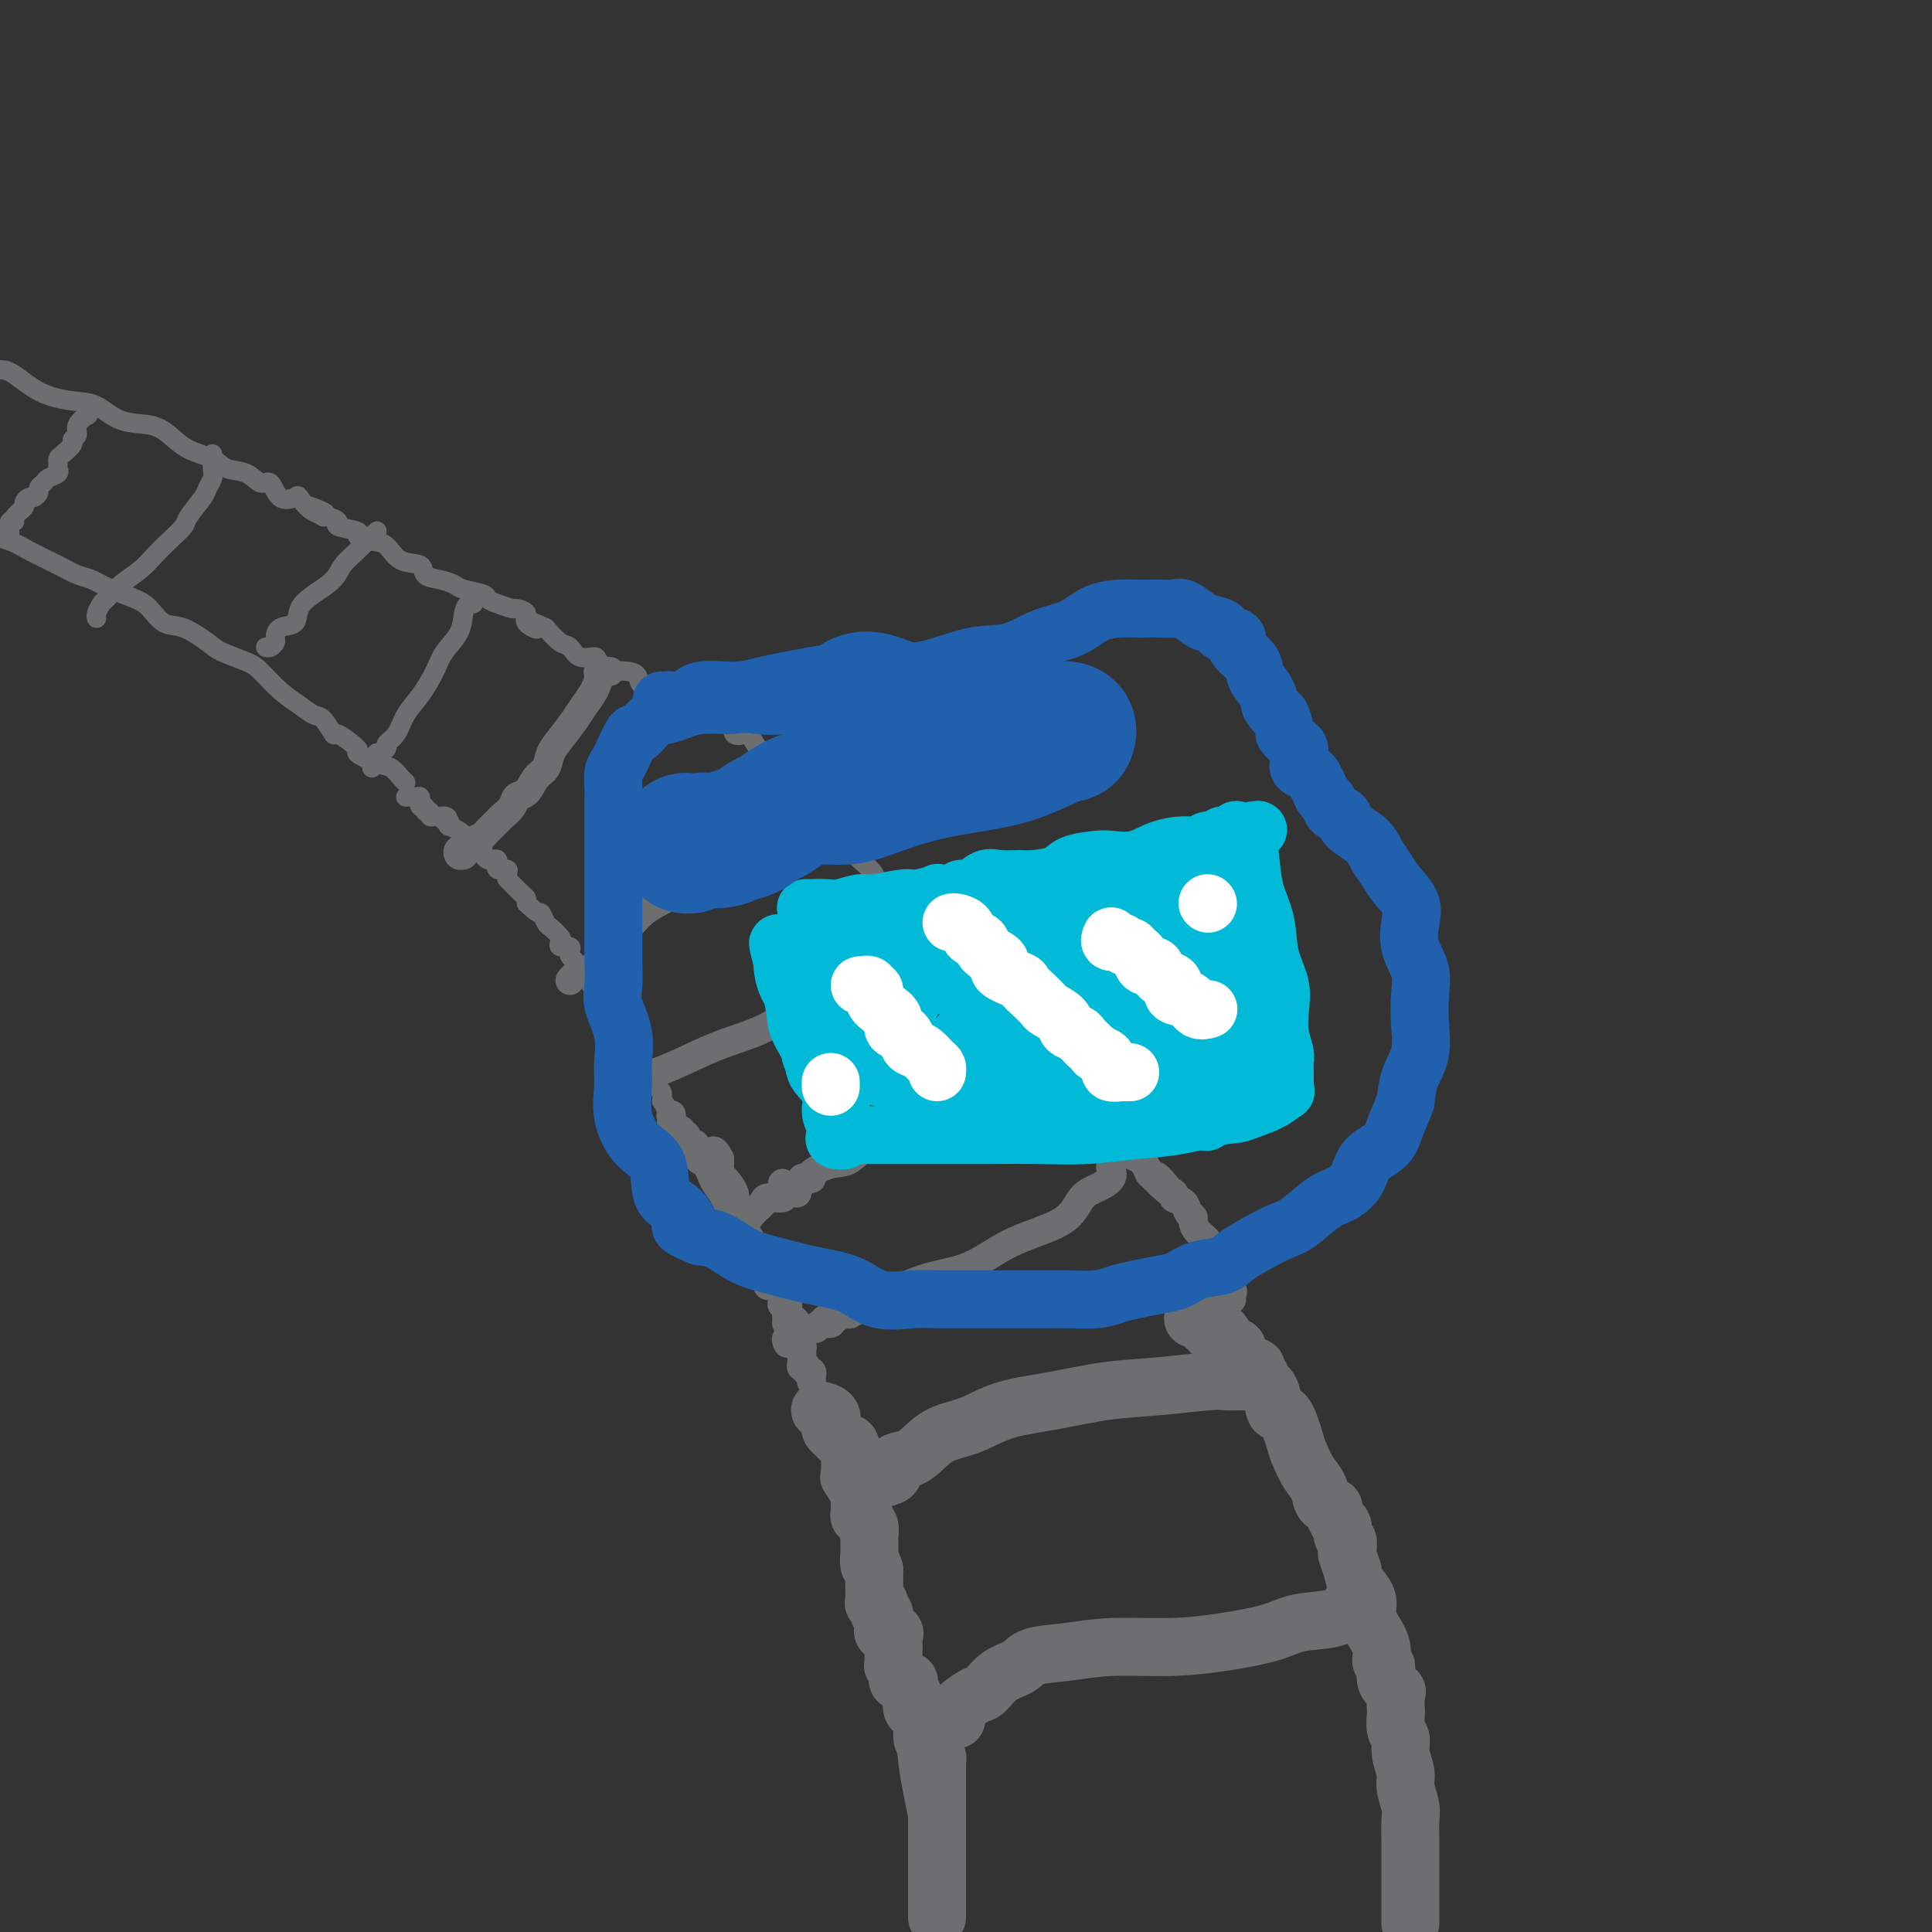 <svg viewBox='0 0 400 400' version='1.1' xmlns='http://www.w3.org/2000/svg' xmlns:xlink='http://www.w3.org/1999/xlink'><rect x="0" y="0" width="400" height="400" fill="#333333" stroke="none"/><g fill='none' stroke='#6D6E70' stroke-width='4' stroke-linecap='round' stroke-linejoin='round'><path d='M84,165c0.340,-0.009 0.680,-0.018 1,0c0.320,0.018 0.621,0.061 1,0c0.379,-0.061 0.838,-0.228 1,0c0.162,0.228 0.028,0.850 0,1c-0.028,0.150 0.049,-0.171 0,0c-0.049,0.171 -0.224,0.834 0,1c0.224,0.166 0.849,-0.166 1,0c0.151,0.166 -0.171,0.829 0,1c0.171,0.171 0.836,-0.150 1,0c0.164,0.150 -0.173,0.772 0,1c0.173,0.228 0.854,0.061 1,0c0.146,-0.061 -0.244,-0.018 0,0c0.244,0.018 1.122,0.009 2,0'/><path d='M92,169c1.253,0.554 0.387,-0.063 0,0c-0.387,0.063 -0.293,0.804 0,1c0.293,0.196 0.786,-0.155 1,0c0.214,0.155 0.149,0.816 0,1c-0.149,0.184 -0.382,-0.109 0,0c0.382,0.109 1.381,0.621 2,1c0.619,0.379 0.860,0.626 1,1c0.140,0.374 0.180,0.873 0,1c-0.180,0.127 -0.581,-0.120 0,0c0.581,0.120 2.144,0.607 3,1c0.856,0.393 1.004,0.693 1,1c-0.004,0.307 -0.159,0.622 0,1c0.159,0.378 0.632,0.818 1,1c0.368,0.182 0.633,0.105 1,0c0.367,-0.105 0.838,-0.239 1,0c0.162,0.239 0.015,0.851 0,1c-0.015,0.149 0.101,-0.167 0,0c-0.101,0.167 -0.419,0.815 0,1c0.419,0.185 1.576,-0.095 2,0c0.424,0.095 0.116,0.563 0,1c-0.116,0.437 -0.039,0.842 0,1c0.039,0.158 0.038,0.070 0,0c-0.038,-0.070 -0.115,-0.121 0,0c0.115,0.121 0.423,0.414 1,1c0.577,0.586 1.425,1.466 2,2c0.575,0.534 0.879,0.724 1,1c0.121,0.276 0.061,0.638 0,1'/><path d='M109,187c3.256,3.125 2.897,1.936 3,2c0.103,0.064 0.666,1.380 1,2c0.334,0.620 0.437,0.543 1,1c0.563,0.457 1.587,1.447 2,2c0.413,0.553 0.216,0.669 0,1c-0.216,0.331 -0.451,0.876 0,1c0.451,0.124 1.589,-0.174 2,0c0.411,0.174 0.094,0.820 0,1c-0.094,0.180 0.034,-0.107 0,0c-0.034,0.107 -0.230,0.609 0,1c0.230,0.391 0.887,0.670 1,1c0.113,0.330 -0.317,0.711 0,1c0.317,0.289 1.381,0.486 2,1c0.619,0.514 0.794,1.345 1,2c0.206,0.655 0.442,1.134 1,2c0.558,0.866 1.439,2.118 2,3c0.561,0.882 0.803,1.393 1,2c0.197,0.607 0.351,1.310 1,2c0.649,0.690 1.794,1.367 2,2c0.206,0.633 -0.528,1.220 0,2c0.528,0.780 2.317,1.752 3,2c0.683,0.248 0.259,-0.228 0,0c-0.259,0.228 -0.353,1.159 0,2c0.353,0.841 1.153,1.590 2,2c0.847,0.410 1.743,0.481 2,1c0.257,0.519 -0.123,1.486 0,2c0.123,0.514 0.749,0.575 1,1c0.251,0.425 0.125,1.212 0,2'/><path d='M137,228c4.559,6.525 1.957,2.336 1,1c-0.957,-1.336 -0.270,0.181 0,1c0.270,0.819 0.123,0.940 0,1c-0.123,0.060 -0.222,0.060 0,0c0.222,-0.060 0.764,-0.179 1,0c0.236,0.179 0.164,0.654 0,1c-0.164,0.346 -0.420,0.561 0,1c0.420,0.439 1.516,1.103 2,2c0.484,0.897 0.355,2.029 1,3c0.645,0.971 2.064,1.782 3,3c0.936,1.218 1.387,2.843 2,4c0.613,1.157 1.386,1.846 2,3c0.614,1.154 1.069,2.774 2,4c0.931,1.226 2.338,2.057 3,3c0.662,0.943 0.580,1.996 1,3c0.420,1.004 1.343,1.959 2,3c0.657,1.041 1.050,2.170 1,3c-0.050,0.830 -0.542,1.362 0,2c0.542,0.638 2.119,1.380 3,2c0.881,0.620 1.065,1.116 1,2c-0.065,0.884 -0.381,2.154 0,3c0.381,0.846 1.457,1.266 2,2c0.543,0.734 0.552,1.780 1,3c0.448,1.220 1.334,2.613 2,4c0.666,1.387 1.113,2.766 1,4c-0.113,1.234 -0.787,2.322 0,4c0.787,1.678 3.036,3.945 4,6c0.964,2.055 0.644,3.900 1,6c0.356,2.100 1.387,4.457 2,7c0.613,2.543 0.806,5.271 1,8'/><path d='M176,317c2.579,8.771 1.526,6.197 2,7c0.474,0.803 2.473,4.981 3,8c0.527,3.019 -0.420,4.879 0,7c0.420,2.121 2.207,4.502 3,7c0.793,2.498 0.594,5.111 1,7c0.406,1.889 1.419,3.053 2,5c0.581,1.947 0.731,4.677 1,7c0.269,2.323 0.659,4.239 1,6c0.341,1.761 0.635,3.365 1,5c0.365,1.635 0.802,3.299 1,5c0.198,1.701 0.158,3.439 0,5c-0.158,1.561 -0.435,2.946 0,4c0.435,1.054 1.580,1.777 2,3c0.420,1.223 0.113,2.945 0,4c-0.113,1.055 -0.032,1.444 0,2c0.032,0.556 0.016,1.278 0,2'/></g>
<g fill='none' stroke='#6D6E70' stroke-width='12' stroke-linecap='round' stroke-linejoin='round'><path d='M194,397c0.000,-0.225 0.000,-0.450 0,-1c0.000,-0.550 0.000,-1.426 0,-2c0.000,-0.574 0.000,-0.847 0,-1c-0.000,-0.153 0.000,-0.188 0,0c0.000,0.188 0.000,0.599 0,0c0.000,-0.599 0.000,-2.206 0,-3c0.000,-0.794 0.000,-0.774 0,-1c0.000,-0.226 0.000,-0.698 0,-1c0.000,-0.302 0.000,-0.436 0,-1c0.000,-0.564 0.000,-1.560 0,-2c0.000,-0.440 0.000,-0.326 0,-1c0.000,-0.674 0.000,-2.137 0,-3c0.000,-0.863 0.000,-1.128 0,-1c0.000,0.128 0.000,0.647 0,0c0.000,-0.647 0.000,-2.460 0,-3c0.000,-0.540 -0.000,0.193 0,0c0.000,-0.193 0.000,-1.311 0,-2c0.000,-0.689 -0.000,-0.947 0,-1c0.000,-0.053 0.000,0.101 0,0c0.000,-0.101 -0.000,-0.457 0,-1c0.000,-0.543 0.000,-1.271 0,-2'/><path d='M194,371c-0.000,-4.031 -0.000,-1.108 0,0c0.000,1.108 0.000,0.402 0,0c-0.000,-0.402 -0.000,-0.498 0,-1c0.000,-0.502 0.000,-1.409 0,-2c-0.000,-0.591 -0.000,-0.866 0,-1c0.000,-0.134 0.001,-0.126 0,0c-0.001,0.126 -0.004,0.371 0,0c0.004,-0.371 0.016,-1.356 0,-2c-0.016,-0.644 -0.060,-0.946 0,-1c0.060,-0.054 0.222,0.142 0,0c-0.222,-0.142 -0.830,-0.620 -1,-1c-0.170,-0.380 0.098,-0.662 0,-1c-0.098,-0.338 -0.562,-0.734 -1,-1c-0.438,-0.266 -0.849,-0.404 -1,-1c-0.151,-0.596 -0.041,-1.652 0,-2c0.041,-0.348 0.013,0.011 0,0c-0.013,-0.011 -0.011,-0.393 0,-1c0.011,-0.607 0.031,-1.438 0,-2c-0.031,-0.562 -0.113,-0.853 0,-1c0.113,-0.147 0.423,-0.148 0,0c-0.423,0.148 -1.577,0.446 -2,0c-0.423,-0.446 -0.113,-1.635 0,-2c0.113,-0.365 0.031,0.094 0,0c-0.031,-0.094 -0.009,-0.741 0,-1c0.009,-0.259 0.004,-0.129 0,0'/><path d='M189,351c-0.991,-3.277 -0.968,-1.468 -1,-1c-0.032,0.468 -0.117,-0.404 0,-1c0.117,-0.596 0.438,-0.916 0,-1c-0.438,-0.084 -1.634,0.068 -2,0c-0.366,-0.068 0.098,-0.355 0,-1c-0.098,-0.645 -0.758,-1.648 -1,-2c-0.242,-0.352 -0.065,-0.054 0,0c0.065,0.054 0.017,-0.136 0,-1c-0.017,-0.864 -0.002,-2.404 0,-3c0.002,-0.596 -0.007,-0.250 0,0c0.007,0.250 0.030,0.404 0,0c-0.030,-0.404 -0.113,-1.365 0,-2c0.113,-0.635 0.423,-0.945 0,-1c-0.423,-0.055 -1.578,0.144 -2,0c-0.422,-0.144 -0.112,-0.631 0,-1c0.112,-0.369 0.026,-0.619 0,-1c-0.026,-0.381 0.007,-0.894 0,-1c-0.007,-0.106 -0.055,0.196 0,0c0.055,-0.196 0.212,-0.890 0,-1c-0.212,-0.110 -0.793,0.363 -1,0c-0.207,-0.363 -0.041,-1.562 0,-2c0.041,-0.438 -0.041,-0.114 0,0c0.041,0.114 0.207,0.020 0,0c-0.207,-0.020 -0.788,0.035 -1,0c-0.212,-0.035 -0.057,-0.159 0,-1c0.057,-0.841 0.015,-2.397 0,-3c-0.015,-0.603 -0.004,-0.253 0,0c0.004,0.253 0.001,0.408 0,0c-0.001,-0.408 -0.000,-1.379 0,-2c0.000,-0.621 0.000,-0.892 0,-1c-0.000,-0.108 -0.000,-0.054 0,0'/><path d='M181,325c-1.464,-4.205 -1.124,-1.717 -1,-1c0.124,0.717 0.033,-0.337 0,-1c-0.033,-0.663 -0.009,-0.934 0,-1c0.009,-0.066 0.002,0.074 0,0c-0.002,-0.074 -0.001,-0.362 0,-1c0.001,-0.638 0.001,-1.628 0,-2c-0.001,-0.372 -0.004,-0.128 0,0c0.004,0.128 0.015,0.141 0,0c-0.015,-0.141 -0.056,-0.434 0,-1c0.056,-0.566 0.207,-1.405 0,-2c-0.207,-0.595 -0.774,-0.947 -1,-1c-0.226,-0.053 -0.113,0.192 0,0c0.113,-0.192 0.226,-0.822 0,-1c-0.226,-0.178 -0.793,0.094 -1,0c-0.207,-0.094 -0.056,-0.555 0,-1c0.056,-0.445 0.017,-0.872 0,-1c-0.017,-0.128 -0.012,0.045 0,0c0.012,-0.045 0.031,-0.309 0,-1c-0.031,-0.691 -0.114,-1.809 0,-2c0.114,-0.191 0.423,0.545 0,0c-0.423,-0.545 -1.577,-2.371 -2,-3c-0.423,-0.629 -0.113,-0.063 0,0c0.113,0.063 0.030,-0.379 0,-1c-0.030,-0.621 -0.008,-1.420 0,-2c0.008,-0.580 0.002,-0.939 0,-1c-0.002,-0.061 -0.001,0.176 0,0c0.001,-0.176 0.000,-0.765 0,-1c-0.000,-0.235 -0.000,-0.118 0,0'/><path d='M176,301c-0.789,-3.878 -0.262,-1.573 0,-1c0.262,0.573 0.260,-0.585 0,-1c-0.260,-0.415 -0.777,-0.086 -1,0c-0.223,0.086 -0.151,-0.070 0,0c0.151,0.070 0.382,0.366 0,0c-0.382,-0.366 -1.378,-1.394 -2,-2c-0.622,-0.606 -0.871,-0.789 -1,-1c-0.129,-0.211 -0.140,-0.449 0,-1c0.140,-0.551 0.429,-1.416 0,-2c-0.429,-0.584 -1.577,-0.888 -2,-1c-0.423,-0.112 -0.121,-0.032 0,0c0.121,0.032 0.060,0.016 0,0'/></g>
<g fill='none' stroke='#6D6E70' stroke-width='6' stroke-linecap='round' stroke-linejoin='round'><path d='M168,286c0.009,0.081 0.017,0.161 0,0c-0.017,-0.161 -0.061,-0.564 0,-1c0.061,-0.436 0.227,-0.903 0,-1c-0.227,-0.097 -0.845,0.178 -1,0c-0.155,-0.178 0.155,-0.808 0,-1c-0.155,-0.192 -0.774,0.054 -1,0c-0.226,-0.054 -0.060,-0.407 0,-1c0.060,-0.593 0.012,-1.425 0,-2c-0.012,-0.575 0.011,-0.893 0,-1c-0.011,-0.107 -0.055,-0.004 0,0c0.055,0.004 0.211,-0.090 0,0c-0.211,0.090 -0.789,0.365 -1,0c-0.211,-0.365 -0.057,-1.369 0,-2c0.057,-0.631 0.015,-0.890 0,-1c-0.015,-0.110 -0.004,-0.071 0,0c0.004,0.071 0.001,0.173 0,0c-0.001,-0.173 -0.000,-0.621 0,-1c0.000,-0.379 0.000,-0.690 0,-1'/><path d='M165,274c-0.917,-1.796 -1.710,-0.287 -2,0c-0.290,0.287 -0.077,-0.649 0,-1c0.077,-0.351 0.017,-0.118 0,0c-0.017,0.118 0.010,0.122 0,0c-0.010,-0.122 -0.055,-0.371 0,-1c0.055,-0.629 0.211,-1.637 0,-2c-0.211,-0.363 -0.788,-0.081 -1,0c-0.212,0.081 -0.057,-0.037 0,0c0.057,0.037 0.017,0.231 0,0c-0.017,-0.231 -0.013,-0.885 0,-1c0.013,-0.115 0.033,0.309 0,0c-0.033,-0.309 -0.118,-1.351 0,-2c0.118,-0.649 0.439,-0.904 0,-1c-0.439,-0.096 -1.638,-0.032 -2,0c-0.362,0.032 0.113,0.033 0,0c-0.113,-0.033 -0.815,-0.100 -1,0c-0.185,0.100 0.147,0.367 0,0c-0.147,-0.367 -0.774,-1.369 -1,-2c-0.226,-0.631 -0.050,-0.891 0,-1c0.050,-0.109 -0.025,-0.068 0,0c0.025,0.068 0.150,0.162 0,0c-0.150,-0.162 -0.575,-0.581 -1,-1'/><path d='M157,262c-1.460,-1.812 -1.109,-0.341 -1,0c0.109,0.341 -0.023,-0.449 0,-1c0.023,-0.551 0.202,-0.864 0,-1c-0.202,-0.136 -0.786,-0.097 -1,0c-0.214,0.097 -0.057,0.250 0,0c0.057,-0.250 0.015,-0.903 0,-1c-0.015,-0.097 -0.003,0.362 0,0c0.003,-0.362 -0.003,-1.544 0,-2c0.003,-0.456 0.016,-0.184 0,0c-0.016,0.184 -0.059,0.282 0,0c0.059,-0.282 0.222,-0.943 0,-1c-0.222,-0.057 -0.828,0.492 -1,0c-0.172,-0.492 0.091,-2.023 0,-3c-0.091,-0.977 -0.536,-1.398 -1,-2c-0.464,-0.602 -0.947,-1.383 -1,-2c-0.053,-0.617 0.326,-1.069 0,-2c-0.326,-0.931 -1.355,-2.340 -2,-3c-0.645,-0.660 -0.905,-0.569 -1,-1c-0.095,-0.431 -0.026,-1.384 0,-2c0.026,-0.616 0.007,-0.897 0,-1c-0.007,-0.103 -0.002,-0.030 0,0c0.002,0.030 0.001,0.015 0,0'/><path d='M149,240c-1.626,-3.403 -1.690,-0.910 -2,0c-0.310,0.910 -0.867,0.236 -1,0c-0.133,-0.236 0.156,-0.034 0,0c-0.156,0.034 -0.759,-0.100 -1,0c-0.241,0.100 -0.120,0.433 0,0c0.120,-0.433 0.239,-1.632 0,-2c-0.239,-0.368 -0.835,0.095 -1,0c-0.165,-0.095 0.100,-0.747 0,-1c-0.100,-0.253 -0.567,-0.105 -1,0c-0.433,0.105 -0.833,0.168 -1,0c-0.167,-0.168 -0.101,-0.567 0,-1c0.101,-0.433 0.238,-0.901 0,-1c-0.238,-0.099 -0.852,0.170 -1,0c-0.148,-0.170 0.171,-0.779 0,-1c-0.171,-0.221 -0.830,-0.053 -1,0c-0.170,0.053 0.151,-0.010 0,0c-0.151,0.010 -0.772,0.094 -1,0c-0.228,-0.094 -0.061,-0.365 0,-1c0.061,-0.635 0.016,-1.632 0,-2c-0.016,-0.368 -0.005,-0.105 0,0c0.005,0.105 0.002,0.053 0,0'/></g>
<g fill='none' stroke='#6D6E70' stroke-width='12' stroke-linecap='round' stroke-linejoin='round'><path d='M292,398c0.000,0.137 0.000,0.274 0,0c-0.000,-0.274 -0.000,-0.958 0,-1c0.000,-0.042 0.000,0.558 0,0c-0.000,-0.558 -0.000,-2.274 0,-3c0.000,-0.726 0.000,-0.461 0,-1c-0.000,-0.539 -0.000,-1.880 0,-3c0.000,-1.120 0.001,-2.017 0,-3c-0.001,-0.983 -0.004,-2.052 0,-3c0.004,-0.948 0.016,-1.775 0,-3c-0.016,-1.225 -0.061,-2.848 0,-4c0.061,-1.152 0.228,-1.831 0,-3c-0.228,-1.169 -0.849,-2.826 -1,-4c-0.151,-1.174 0.170,-1.866 0,-3c-0.170,-1.134 -0.830,-2.711 -1,-4c-0.170,-1.289 0.151,-2.290 0,-3c-0.151,-0.710 -0.773,-1.129 -1,-2c-0.227,-0.871 -0.059,-2.194 0,-3c0.059,-0.806 0.008,-1.096 0,-1c-0.008,0.096 0.027,0.579 0,0c-0.027,-0.579 -0.117,-2.220 0,-3c0.117,-0.780 0.439,-0.700 0,-1c-0.439,-0.300 -1.641,-0.979 -2,-2c-0.359,-1.021 0.124,-2.384 0,-3c-0.124,-0.616 -0.854,-0.486 -1,-1c-0.146,-0.514 0.294,-1.674 0,-3c-0.294,-1.326 -1.322,-2.819 -2,-4c-0.678,-1.181 -1.007,-2.048 -1,-3c0.007,-0.952 0.348,-1.987 0,-3c-0.348,-1.013 -1.385,-2.004 -2,-3c-0.615,-0.996 -0.807,-1.998 -1,-3'/><path d='M280,325c-1.614,-4.671 -1.149,-3.349 -1,-3c0.149,0.349 -0.017,-0.275 0,-1c0.017,-0.725 0.216,-1.552 0,-2c-0.216,-0.448 -0.847,-0.519 -1,-1c-0.153,-0.481 0.171,-1.372 0,-2c-0.171,-0.628 -0.837,-0.993 -1,-1c-0.163,-0.007 0.178,0.343 0,0c-0.178,-0.343 -0.877,-1.378 -1,-2c-0.123,-0.622 0.328,-0.831 0,-1c-0.328,-0.169 -1.435,-0.296 -2,-1c-0.565,-0.704 -0.588,-1.983 -1,-3c-0.412,-1.017 -1.214,-1.772 -2,-3c-0.786,-1.228 -1.557,-2.931 -2,-4c-0.443,-1.069 -0.557,-1.505 -1,-3c-0.443,-1.495 -1.214,-4.050 -2,-5c-0.786,-0.950 -1.588,-0.296 -2,-1c-0.412,-0.704 -0.434,-2.767 -1,-4c-0.566,-1.233 -1.675,-1.636 -2,-2c-0.325,-0.364 0.134,-0.688 0,-1c-0.134,-0.312 -0.863,-0.612 -1,-1c-0.137,-0.388 0.317,-0.864 0,-1c-0.317,-0.136 -1.405,0.069 -2,0c-0.595,-0.069 -0.698,-0.411 -1,-1c-0.302,-0.589 -0.801,-1.424 -1,-2c-0.199,-0.576 -0.096,-0.893 0,-1c0.096,-0.107 0.185,-0.004 0,0c-0.185,0.004 -0.643,-0.090 -1,0c-0.357,0.090 -0.611,0.364 -1,0c-0.389,-0.364 -0.912,-1.367 -1,-2c-0.088,-0.633 0.261,-0.895 0,-1c-0.261,-0.105 -1.130,-0.052 -2,0'/><path d='M251,276c-2.575,-2.812 -1.513,-1.342 -1,-1c0.513,0.342 0.477,-0.444 0,-1c-0.477,-0.556 -1.396,-0.881 -2,-1c-0.604,-0.119 -0.893,-0.032 -1,0c-0.107,0.032 -0.030,0.009 0,0c0.030,-0.009 0.015,-0.005 0,0'/></g>
<g fill='none' stroke='#6D6E70' stroke-width='6' stroke-linecap='round' stroke-linejoin='round'><path d='M191,198c0.709,0.025 1.418,0.051 2,0c0.582,-0.051 1.039,-0.178 1,0c-0.039,0.178 -0.572,0.663 0,1c0.572,0.337 2.249,0.527 3,1c0.751,0.473 0.576,1.227 1,2c0.424,0.773 1.447,1.563 2,2c0.553,0.437 0.638,0.521 1,1c0.362,0.479 1.003,1.353 2,2c0.997,0.647 2.351,1.066 3,2c0.649,0.934 0.592,2.382 1,3c0.408,0.618 1.279,0.407 2,1c0.721,0.593 1.290,1.989 2,3c0.710,1.011 1.560,1.635 2,2c0.440,0.365 0.471,0.469 1,1c0.529,0.531 1.555,1.490 2,2c0.445,0.510 0.308,0.573 1,1c0.692,0.427 2.212,1.218 3,2c0.788,0.782 0.844,1.557 1,2c0.156,0.443 0.413,0.556 1,1c0.587,0.444 1.504,1.218 2,2c0.496,0.782 0.570,1.570 1,2c0.430,0.430 1.215,0.500 2,1c0.785,0.500 1.571,1.429 2,2c0.429,0.571 0.500,0.783 1,1c0.500,0.217 1.429,0.439 2,1c0.571,0.561 0.783,1.463 1,2c0.217,0.537 0.440,0.711 1,1c0.560,0.289 1.459,0.693 2,1c0.541,0.307 0.726,0.516 1,1c0.274,0.484 0.637,1.242 1,2'/><path d='M238,243c6.847,6.847 3.463,2.463 2,1c-1.463,-1.463 -1.006,-0.007 0,1c1.006,1.007 2.561,1.565 3,2c0.439,0.435 -0.237,0.746 0,1c0.237,0.254 1.385,0.452 2,1c0.615,0.548 0.695,1.446 1,2c0.305,0.554 0.836,0.764 1,1c0.164,0.236 -0.039,0.500 0,1c0.039,0.500 0.321,1.237 1,2c0.679,0.763 1.755,1.551 2,2c0.245,0.449 -0.340,0.558 0,1c0.340,0.442 1.606,1.218 2,2c0.394,0.782 -0.083,1.572 0,2c0.083,0.428 0.726,0.496 1,1c0.274,0.504 0.178,1.445 0,2c-0.178,0.555 -0.440,0.723 0,1c0.440,0.277 1.582,0.662 2,1c0.418,0.338 0.113,0.630 0,1c-0.113,0.370 -0.032,0.820 0,1c0.032,0.180 0.016,0.090 0,0'/><path d='M249,262c0.406,-0.100 0.813,-0.200 1,0c0.187,0.200 0.156,0.702 0,1c-0.156,0.298 -0.435,0.394 0,1c0.435,0.606 1.584,1.721 2,2c0.416,0.279 0.097,-0.280 0,0c-0.097,0.280 0.026,1.398 0,2c-0.026,0.602 -0.202,0.687 0,1c0.202,0.313 0.784,0.854 1,1c0.216,0.146 0.068,-0.102 0,0c-0.068,0.102 -0.056,0.555 0,1c0.056,0.445 0.154,0.882 0,1c-0.154,0.118 -0.561,-0.084 -1,0c-0.439,0.084 -0.909,0.453 -1,0c-0.091,-0.453 0.196,-1.730 0,-2c-0.196,-0.270 -0.876,0.465 -1,0c-0.124,-0.465 0.306,-2.132 0,-3c-0.306,-0.868 -1.350,-0.937 -2,-1c-0.650,-0.063 -0.906,-0.120 -1,0c-0.094,0.120 -0.025,0.417 0,0c0.025,-0.417 0.007,-1.548 0,-2c-0.007,-0.452 -0.004,-0.226 0,0'/><path d='M247,264c-0.977,-1.080 -0.420,0.221 0,1c0.420,0.779 0.701,1.036 1,1c0.299,-0.036 0.614,-0.364 1,0c0.386,0.364 0.843,1.420 1,2c0.157,0.580 0.014,0.684 0,1c-0.014,0.316 0.101,0.844 0,1c-0.101,0.156 -0.419,-0.059 0,-1c0.419,-0.941 1.577,-2.609 2,-3c0.423,-0.391 0.113,0.494 0,0c-0.113,-0.494 -0.030,-2.368 0,-3c0.030,-0.632 0.007,-0.023 0,0c-0.007,0.023 0.002,-0.542 0,-1c-0.002,-0.458 -0.014,-0.811 0,-1c0.014,-0.189 0.055,-0.216 0,0c-0.055,0.216 -0.207,0.673 0,1c0.207,0.327 0.773,0.522 1,1c0.227,0.478 0.113,1.239 0,2'/><path d='M253,265c0.464,-0.441 0.124,0.456 0,1c-0.124,0.544 -0.033,0.733 0,1c0.033,0.267 0.009,0.610 0,1c-0.009,0.390 -0.003,0.826 0,1c0.003,0.174 0.001,0.087 0,0'/></g>
<g fill='none' stroke='#6D6E70' stroke-width='4' stroke-linecap='round' stroke-linejoin='round'><path d='M194,198c-0.455,0.119 -0.911,0.239 -1,0c-0.089,-0.239 0.188,-0.835 0,-1c-0.188,-0.165 -0.843,0.102 -1,0c-0.157,-0.102 0.183,-0.572 0,-1c-0.183,-0.428 -0.888,-0.815 -1,-1c-0.112,-0.185 0.370,-0.169 0,-1c-0.370,-0.831 -1.591,-2.509 -2,-3c-0.409,-0.491 -0.005,0.206 0,0c0.005,-0.206 -0.388,-1.316 -1,-2c-0.612,-0.684 -1.443,-0.941 -2,-1c-0.557,-0.059 -0.840,0.080 -1,0c-0.160,-0.080 -0.196,-0.381 0,-1c0.196,-0.619 0.623,-1.558 0,-2c-0.623,-0.442 -2.298,-0.386 -3,-1c-0.702,-0.614 -0.433,-1.896 -1,-3c-0.567,-1.104 -1.972,-2.029 -3,-3c-1.028,-0.971 -1.680,-1.987 -2,-3c-0.320,-1.013 -0.306,-2.023 -1,-3c-0.694,-0.977 -2.094,-1.923 -3,-3c-0.906,-1.077 -1.317,-2.287 -2,-3c-0.683,-0.713 -1.636,-0.930 -2,-1c-0.364,-0.070 -0.138,0.006 0,0c0.138,-0.006 0.187,-0.096 0,0c-0.187,0.096 -0.611,0.376 -1,0c-0.389,-0.376 -0.743,-1.410 -1,-2c-0.257,-0.590 -0.415,-0.736 -1,-1c-0.585,-0.264 -1.596,-0.647 -2,-1c-0.404,-0.353 -0.202,-0.677 0,-1'/><path d='M163,160c-4.931,-6.076 -1.759,-2.266 -1,-1c0.759,1.266 -0.895,-0.011 -2,-1c-1.105,-0.989 -1.663,-1.689 -2,-2c-0.337,-0.311 -0.455,-0.234 -1,-1c-0.545,-0.766 -1.517,-2.377 -2,-3c-0.483,-0.623 -0.475,-0.258 -1,0c-0.525,0.258 -1.581,0.410 -2,0c-0.419,-0.410 -0.199,-1.381 0,-2c0.199,-0.619 0.379,-0.887 0,-1c-0.379,-0.113 -1.315,-0.072 -2,0c-0.685,0.072 -1.118,0.175 -1,0c0.118,-0.175 0.787,-0.629 0,-1c-0.787,-0.371 -3.031,-0.660 -4,-1c-0.969,-0.340 -0.663,-0.732 -1,-1c-0.337,-0.268 -1.316,-0.414 -2,-1c-0.684,-0.586 -1.072,-1.614 -2,-2c-0.928,-0.386 -2.397,-0.132 -3,0c-0.603,0.132 -0.340,0.140 -1,0c-0.660,-0.140 -2.241,-0.428 -3,-1c-0.759,-0.572 -0.694,-1.428 -1,-2c-0.306,-0.572 -0.983,-0.862 -2,-1c-1.017,-0.138 -2.373,-0.126 -3,0c-0.627,0.126 -0.524,0.366 -1,0c-0.476,-0.366 -1.530,-1.339 -2,-2c-0.470,-0.661 -0.355,-1.008 -1,-1c-0.645,0.008 -2.049,0.373 -3,0c-0.951,-0.373 -1.448,-1.485 -2,-2c-0.552,-0.515 -1.158,-0.433 -2,-1c-0.842,-0.567 -1.921,-1.784 -3,-3'/><path d='M113,130c-6.357,-2.907 -2.748,-0.673 -2,0c0.748,0.673 -1.364,-0.215 -2,-1c-0.636,-0.785 0.204,-1.467 0,-2c-0.204,-0.533 -1.452,-0.916 -2,-1c-0.548,-0.084 -0.395,0.132 -1,0c-0.605,-0.132 -1.967,-0.613 -3,-1c-1.033,-0.387 -1.735,-0.681 -2,-1c-0.265,-0.319 -0.093,-0.662 -1,-1c-0.907,-0.338 -2.895,-0.672 -4,-1c-1.105,-0.328 -1.328,-0.649 -2,-1c-0.672,-0.351 -1.793,-0.731 -3,-1c-1.207,-0.269 -2.499,-0.425 -3,-1c-0.501,-0.575 -0.209,-1.569 -1,-2c-0.791,-0.431 -2.663,-0.301 -4,-1c-1.337,-0.699 -2.139,-2.229 -3,-3c-0.861,-0.771 -1.780,-0.784 -3,-1c-1.220,-0.216 -2.740,-0.636 -3,-1c-0.260,-0.364 0.739,-0.672 0,-1c-0.739,-0.328 -3.217,-0.676 -4,-1c-0.783,-0.324 0.130,-0.623 0,-1c-0.130,-0.377 -1.304,-0.832 -2,-1c-0.696,-0.168 -0.913,-0.048 -1,0c-0.087,0.048 -0.043,0.024 0,0'/><path d='M67,107c-7.042,-3.832 -1.648,-1.913 0,-1c1.648,0.913 -0.450,0.821 -2,0c-1.550,-0.821 -2.550,-2.372 -3,-3c-0.450,-0.628 -0.349,-0.333 -1,0c-0.651,0.333 -2.054,0.704 -3,0c-0.946,-0.704 -1.434,-2.482 -2,-3c-0.566,-0.518 -1.211,0.224 -2,0c-0.789,-0.224 -1.723,-1.414 -3,-2c-1.277,-0.586 -2.899,-0.567 -4,-1c-1.101,-0.433 -1.683,-1.318 -3,-2c-1.317,-0.682 -3.370,-1.160 -5,-2c-1.630,-0.840 -2.839,-2.042 -4,-3c-1.161,-0.958 -2.276,-1.672 -4,-2c-1.724,-0.328 -4.057,-0.271 -6,-1c-1.943,-0.729 -3.496,-2.245 -5,-3c-1.504,-0.755 -2.960,-0.749 -5,-1c-2.040,-0.251 -4.665,-0.760 -7,-2c-2.335,-1.240 -4.382,-3.211 -6,-4c-1.618,-0.789 -2.809,-0.394 -4,0'/><path d='M84,162c-0.252,-0.211 -0.505,-0.421 -1,-1c-0.495,-0.579 -1.233,-1.526 -2,-2c-0.767,-0.474 -1.563,-0.474 -3,-1c-1.437,-0.526 -3.516,-1.577 -4,-2c-0.484,-0.423 0.625,-0.217 0,-1c-0.625,-0.783 -2.985,-2.555 -4,-3c-1.015,-0.445 -0.686,0.437 -1,0c-0.314,-0.437 -1.271,-2.194 -2,-3c-0.729,-0.806 -1.232,-0.663 -2,-1c-0.768,-0.337 -1.802,-1.154 -3,-2c-1.198,-0.846 -2.559,-1.720 -4,-3c-1.441,-1.280 -2.962,-2.967 -4,-4c-1.038,-1.033 -1.593,-1.413 -3,-2c-1.407,-0.587 -3.665,-1.382 -5,-2c-1.335,-0.618 -1.748,-1.057 -3,-2c-1.252,-0.943 -3.342,-2.388 -5,-3c-1.658,-0.612 -2.884,-0.391 -4,-1c-1.116,-0.609 -2.122,-2.046 -3,-3c-0.878,-0.954 -1.628,-1.423 -3,-2c-1.372,-0.577 -3.365,-1.260 -5,-2c-1.635,-0.740 -2.913,-1.535 -4,-2c-1.087,-0.465 -1.982,-0.600 -3,-1c-1.018,-0.400 -2.160,-1.066 -4,-2c-1.840,-0.934 -4.380,-2.136 -6,-3c-1.620,-0.864 -2.320,-1.390 -4,-2c-1.680,-0.610 -4.340,-1.305 -7,-2'/><path d='M19,84c0.109,0.456 0.217,0.913 0,1c-0.217,0.087 -0.761,-0.194 -1,0c-0.239,0.194 -0.173,0.864 0,1c0.173,0.136 0.455,-0.263 0,0c-0.455,0.263 -1.645,1.187 -2,2c-0.355,0.813 0.125,1.513 0,2c-0.125,0.487 -0.857,0.760 -1,1c-0.143,0.240 0.301,0.445 0,1c-0.301,0.555 -1.347,1.458 -2,2c-0.653,0.542 -0.914,0.723 -1,1c-0.086,0.277 0.002,0.652 0,1c-0.002,0.348 -0.096,0.671 0,1c0.096,0.329 0.380,0.665 0,1c-0.380,0.335 -1.425,0.668 -2,1c-0.575,0.332 -0.678,0.662 -1,1c-0.322,0.338 -0.861,0.682 -1,1c-0.139,0.318 0.123,0.609 0,1c-0.123,0.391 -0.629,0.882 -1,1c-0.371,0.118 -0.606,-0.136 -1,0c-0.394,0.136 -0.946,0.661 -1,1c-0.054,0.339 0.392,0.490 0,1c-0.392,0.510 -1.622,1.377 -2,2c-0.378,0.623 0.094,1.002 0,1c-0.094,-0.002 -0.756,-0.385 -1,0c-0.244,0.385 -0.070,1.539 0,2c0.070,0.461 0.035,0.231 0,0'/><path d='M44,94c0.008,0.243 0.015,0.486 0,1c-0.015,0.514 -0.054,1.300 0,2c0.054,0.700 0.199,1.313 0,2c-0.199,0.687 -0.742,1.447 -1,2c-0.258,0.553 -0.232,0.899 -1,2c-0.768,1.101 -2.329,2.955 -3,4c-0.671,1.045 -0.451,1.279 -1,2c-0.549,0.721 -1.867,1.927 -3,3c-1.133,1.073 -2.082,2.013 -3,3c-0.918,0.987 -1.805,2.022 -3,3c-1.195,0.978 -2.698,1.898 -4,3c-1.302,1.102 -2.401,2.387 -3,3c-0.599,0.613 -0.697,0.556 -1,1c-0.303,0.444 -0.812,1.389 -1,2c-0.188,0.611 -0.054,0.889 0,1c0.054,0.111 0.027,0.056 0,0'/><path d='M78,110c0.044,-0.041 0.088,-0.083 0,0c-0.088,0.083 -0.309,0.290 -1,1c-0.691,0.710 -1.853,1.922 -3,3c-1.147,1.078 -2.280,2.023 -3,3c-0.720,0.977 -1.026,1.987 -2,3c-0.974,1.013 -2.615,2.030 -4,3c-1.385,0.970 -2.514,1.895 -3,3c-0.486,1.105 -0.329,2.391 -1,3c-0.671,0.609 -2.169,0.541 -3,1c-0.831,0.459 -0.993,1.443 -1,2c-0.007,0.557 0.143,0.685 0,1c-0.143,0.315 -0.577,0.815 -1,1c-0.423,0.185 -0.835,0.053 -1,0c-0.165,-0.053 -0.082,-0.026 0,0'/><path d='M98,123c-0.023,0.300 -0.046,0.600 0,1c0.046,0.400 0.160,0.900 0,1c-0.160,0.100 -0.594,-0.201 -1,0c-0.406,0.201 -0.783,0.903 -1,2c-0.217,1.097 -0.275,2.589 -1,4c-0.725,1.411 -2.119,2.741 -3,4c-0.881,1.259 -1.249,2.445 -2,4c-0.751,1.555 -1.884,3.477 -3,5c-1.116,1.523 -2.216,2.646 -3,4c-0.784,1.354 -1.254,2.937 -2,4c-0.746,1.063 -1.769,1.604 -2,2c-0.231,0.396 0.332,0.646 0,1c-0.332,0.354 -1.557,0.812 -2,1c-0.443,0.188 -0.105,0.107 0,0c0.105,-0.107 -0.025,-0.240 0,0c0.025,0.240 0.203,0.853 0,1c-0.203,0.147 -0.786,-0.170 -1,0c-0.214,0.170 -0.057,0.829 0,1c0.057,0.171 0.015,-0.146 0,0c-0.015,0.146 -0.004,0.756 0,1c0.004,0.244 0.002,0.122 0,0'/></g>
<g fill='none' stroke='#6D6E70' stroke-width='6' stroke-linecap='round' stroke-linejoin='round'><path d='M126,139c0.231,0.011 0.462,0.023 0,0c-0.462,-0.023 -1.617,-0.079 -2,0c-0.383,0.079 0.007,0.293 0,1c-0.007,0.707 -0.412,1.907 -1,3c-0.588,1.093 -1.361,2.079 -2,3c-0.639,0.921 -1.144,1.779 -2,3c-0.856,1.221 -2.063,2.807 -3,4c-0.937,1.193 -1.603,1.992 -2,3c-0.397,1.008 -0.525,2.223 -1,3c-0.475,0.777 -1.297,1.115 -2,2c-0.703,0.885 -1.286,2.316 -2,3c-0.714,0.684 -1.557,0.621 -2,1c-0.443,0.379 -0.485,1.201 -1,2c-0.515,0.799 -1.502,1.576 -2,2c-0.498,0.424 -0.505,0.494 -1,1c-0.495,0.506 -1.477,1.446 -2,2c-0.523,0.554 -0.589,0.722 -1,1c-0.411,0.278 -1.169,0.667 -2,1c-0.831,0.333 -1.736,0.611 -2,1c-0.264,0.389 0.111,0.889 0,1c-0.111,0.111 -0.710,-0.166 -1,0c-0.290,0.166 -0.270,0.775 0,1c0.270,0.225 0.792,0.064 1,0c0.208,-0.064 0.104,-0.032 0,0'/><path d='M164,162c0.113,0.349 0.226,0.698 0,1c-0.226,0.302 -0.792,0.558 -1,1c-0.208,0.442 -0.059,1.070 -1,2c-0.941,0.930 -2.973,2.163 -4,3c-1.027,0.837 -1.049,1.276 -2,2c-0.951,0.724 -2.831,1.731 -4,3c-1.169,1.269 -1.626,2.801 -3,4c-1.374,1.199 -3.666,2.064 -5,3c-1.334,0.936 -1.710,1.942 -3,3c-1.290,1.058 -3.495,2.167 -5,3c-1.505,0.833 -2.310,1.390 -3,2c-0.690,0.610 -1.264,1.274 -2,2c-0.736,0.726 -1.634,1.515 -2,2c-0.366,0.485 -0.201,0.666 0,1c0.201,0.334 0.439,0.821 0,1c-0.439,0.179 -1.554,0.051 -2,0c-0.446,-0.051 -0.223,-0.026 0,0'/><path d='M128,196c-0.457,-0.120 -0.914,-0.239 -1,0c-0.086,0.239 0.199,0.838 0,1c-0.199,0.162 -0.882,-0.111 -1,0c-0.118,0.111 0.330,0.607 0,1c-0.330,0.393 -1.437,0.683 -2,1c-0.563,0.317 -0.582,0.659 -1,1c-0.418,0.341 -1.236,0.679 -2,1c-0.764,0.321 -1.475,0.625 -2,1c-0.525,0.375 -0.864,0.821 -1,1c-0.136,0.179 -0.068,0.089 0,0'/><path d='M188,195c-1.087,0.243 -2.173,0.487 -3,1c-0.827,0.513 -1.393,1.296 -2,2c-0.607,0.704 -1.255,1.327 -2,2c-0.745,0.673 -1.589,1.394 -3,2c-1.411,0.606 -3.390,1.096 -5,2c-1.610,0.904 -2.851,2.223 -4,3c-1.149,0.777 -2.208,1.014 -4,2c-1.792,0.986 -4.319,2.722 -7,4c-2.681,1.278 -5.518,2.097 -8,3c-2.482,0.903 -4.609,1.888 -7,3c-2.391,1.112 -5.047,2.350 -7,3c-1.953,0.650 -3.204,0.710 -4,1c-0.796,0.290 -1.137,0.809 -1,1c0.137,0.191 0.754,0.055 1,0c0.246,-0.055 0.123,-0.027 0,0'/><path d='M212,221c0.536,-0.005 1.073,-0.009 1,0c-0.073,0.009 -0.755,0.033 -1,0c-0.245,-0.033 -0.052,-0.123 0,0c0.052,0.123 -0.035,0.458 -1,1c-0.965,0.542 -2.807,1.290 -4,2c-1.193,0.710 -1.735,1.381 -3,2c-1.265,0.619 -3.251,1.186 -5,2c-1.749,0.814 -3.260,1.877 -5,3c-1.740,1.123 -3.707,2.308 -6,3c-2.293,0.692 -4.911,0.893 -7,2c-2.089,1.107 -3.650,3.120 -5,4c-1.350,0.880 -2.490,0.629 -4,1c-1.510,0.371 -3.389,1.366 -4,2c-0.611,0.634 0.048,0.906 0,1c-0.048,0.094 -0.801,0.010 -1,0c-0.199,-0.010 0.157,0.053 0,0c-0.157,-0.053 -0.827,-0.221 -1,0c-0.173,0.221 0.150,0.830 0,1c-0.150,0.170 -0.772,-0.099 -1,0c-0.228,0.099 -0.061,0.565 0,1c0.061,0.435 0.018,0.839 0,1c-0.018,0.161 -0.009,0.081 0,0'/><path d='M162,245c0.023,0.341 0.046,0.682 0,1c-0.046,0.318 -0.162,0.612 0,1c0.162,0.388 0.601,0.868 0,1c-0.601,0.132 -2.244,-0.085 -3,0c-0.756,0.085 -0.627,0.470 -1,1c-0.373,0.530 -1.249,1.203 -2,2c-0.751,0.797 -1.378,1.716 -2,2c-0.622,0.284 -1.239,-0.068 -2,0c-0.761,0.068 -1.666,0.557 -2,1c-0.334,0.443 -0.095,0.841 0,1c0.095,0.159 0.048,0.080 0,0'/><path d='M230,240c-0.005,-0.095 -0.010,-0.191 0,0c0.010,0.191 0.035,0.668 0,1c-0.035,0.332 -0.132,0.518 0,1c0.132,0.482 0.491,1.259 0,2c-0.491,0.741 -1.833,1.446 -3,2c-1.167,0.554 -2.158,0.957 -3,2c-0.842,1.043 -1.536,2.727 -3,4c-1.464,1.273 -3.698,2.136 -6,3c-2.302,0.864 -4.673,1.731 -7,3c-2.327,1.269 -4.612,2.942 -7,4c-2.388,1.058 -4.880,1.502 -7,2c-2.120,0.498 -3.868,1.051 -6,2c-2.132,0.949 -4.647,2.293 -6,3c-1.353,0.707 -1.543,0.778 -2,1c-0.457,0.222 -1.180,0.595 -2,1c-0.820,0.405 -1.735,0.840 -2,1c-0.265,0.160 0.121,0.043 0,0c-0.121,-0.043 -0.749,-0.012 -1,0c-0.251,0.012 -0.126,0.006 0,0'/><path d='M175,272c-7.585,3.035 -3.547,0.621 -2,0c1.547,-0.621 0.604,0.551 0,1c-0.604,0.449 -0.869,0.177 -1,0c-0.131,-0.177 -0.128,-0.258 0,0c0.128,0.258 0.381,0.857 0,1c-0.381,0.143 -1.396,-0.168 -2,0c-0.604,0.168 -0.796,0.814 -1,1c-0.204,0.186 -0.419,-0.090 -1,0c-0.581,0.090 -1.529,0.546 -2,1c-0.471,0.454 -0.467,0.905 -1,1c-0.533,0.095 -1.605,-0.167 -2,0c-0.395,0.167 -0.113,0.762 0,1c0.113,0.238 0.056,0.119 0,0'/></g>
<g fill='none' stroke='#6D6E70' stroke-width='12' stroke-linecap='round' stroke-linejoin='round'><path d='M260,286c-0.664,0.002 -1.327,0.004 -2,0c-0.673,-0.004 -1.354,-0.013 -2,0c-0.646,0.013 -1.256,0.048 -2,0c-0.744,-0.048 -1.621,-0.180 -4,0c-2.379,0.180 -6.259,0.671 -10,1c-3.741,0.329 -7.344,0.496 -11,1c-3.656,0.504 -7.367,1.346 -11,2c-3.633,0.654 -7.188,1.121 -10,2c-2.812,0.879 -4.881,2.171 -7,3c-2.119,0.829 -4.289,1.195 -6,2c-1.711,0.805 -2.962,2.048 -4,3c-1.038,0.952 -1.862,1.614 -3,2c-1.138,0.386 -2.591,0.495 -3,1c-0.409,0.505 0.227,1.407 0,2c-0.227,0.593 -1.315,0.877 -2,1c-0.685,0.123 -0.967,0.084 -1,0c-0.033,-0.084 0.183,-0.215 0,0c-0.183,0.215 -0.767,0.776 -1,1c-0.233,0.224 -0.117,0.112 0,0'/><path d='M283,332c-0.751,0.015 -1.502,0.031 -2,0c-0.498,-0.031 -0.743,-0.108 -1,0c-0.257,0.108 -0.525,0.399 -1,1c-0.475,0.601 -1.156,1.510 -3,2c-1.844,0.490 -4.850,0.561 -7,1c-2.150,0.439 -3.443,1.245 -6,2c-2.557,0.755 -6.376,1.458 -10,2c-3.624,0.542 -7.052,0.922 -11,1c-3.948,0.078 -8.415,-0.146 -12,0c-3.585,0.146 -6.287,0.663 -9,1c-2.713,0.337 -5.436,0.495 -7,1c-1.564,0.505 -1.971,1.357 -3,2c-1.029,0.643 -2.682,1.076 -4,2c-1.318,0.924 -2.301,2.338 -3,3c-0.699,0.662 -1.116,0.573 -2,1c-0.884,0.427 -2.237,1.372 -3,2c-0.763,0.628 -0.937,0.939 -1,1c-0.063,0.061 -0.017,-0.128 0,0c0.017,0.128 0.005,0.573 0,1c-0.005,0.427 -0.001,0.836 0,1c0.001,0.164 0.001,0.082 0,0'/></g>
<g fill='none' stroke='#00BAD8' stroke-width='12' stroke-linecap='round' stroke-linejoin='round'><path d='M167,188c-0.133,0.001 -0.266,0.001 0,0c0.266,-0.001 0.932,-0.004 1,0c0.068,0.004 -0.463,0.016 0,0c0.463,-0.016 1.921,-0.061 3,0c1.079,0.061 1.781,0.228 3,0c1.219,-0.228 2.955,-0.849 4,-1c1.045,-0.151 1.398,0.170 3,0c1.602,-0.170 4.453,-0.829 6,-1c1.547,-0.171 1.790,0.146 3,0c1.210,-0.146 3.387,-0.755 4,-1c0.613,-0.245 -0.338,-0.126 0,0c0.338,0.126 1.965,0.258 3,0c1.035,-0.258 1.478,-0.906 2,-1c0.522,-0.094 1.124,0.368 2,0c0.876,-0.368 2.028,-1.565 3,-2c0.972,-0.435 1.766,-0.109 3,0c1.234,0.109 2.908,0.001 4,0c1.092,-0.001 1.603,0.104 3,0c1.397,-0.104 3.682,-0.419 5,-1c1.318,-0.581 1.670,-1.430 3,-2c1.330,-0.570 3.637,-0.861 5,-1c1.363,-0.139 1.783,-0.127 3,0c1.217,0.127 3.232,0.370 5,0c1.768,-0.370 3.289,-1.352 5,-2c1.711,-0.648 3.610,-0.961 5,-1c1.390,-0.039 2.269,0.196 3,0c0.731,-0.196 1.312,-0.822 2,-1c0.688,-0.178 1.482,0.092 2,0c0.518,-0.092 0.759,-0.546 1,-1'/><path d='M253,173c13.696,-2.336 4.936,-0.675 2,0c-2.936,0.675 -0.048,0.363 1,0c1.048,-0.363 0.256,-0.777 0,-1c-0.256,-0.223 0.024,-0.256 0,0c-0.024,0.256 -0.353,0.800 0,1c0.353,0.200 1.389,0.057 2,1c0.611,0.943 0.798,2.971 1,5c0.202,2.029 0.418,4.057 1,6c0.582,1.943 1.528,3.800 2,6c0.472,2.200 0.470,4.743 1,7c0.530,2.257 1.592,4.229 2,6c0.408,1.771 0.162,3.343 0,5c-0.162,1.657 -0.240,3.400 0,5c0.240,1.600 0.796,3.059 1,4c0.204,0.941 0.055,1.365 0,2c-0.055,0.635 -0.015,1.481 0,2c0.015,0.519 0.006,0.712 0,1c-0.006,0.288 -0.009,0.672 0,1c0.009,0.328 0.030,0.602 0,1c-0.030,0.398 -0.111,0.921 0,1c0.111,0.079 0.415,-0.286 0,0c-0.415,0.286 -1.547,1.225 -3,2c-1.453,0.775 -3.226,1.388 -5,2'/><path d='M258,230c-1.936,0.891 -2.775,0.617 -5,1c-2.225,0.383 -5.837,1.423 -9,2c-3.163,0.577 -5.879,0.690 -9,1c-3.121,0.310 -6.649,0.815 -10,1c-3.351,0.185 -6.527,0.050 -10,0c-3.473,-0.050 -7.243,-0.013 -11,0c-3.757,0.013 -7.502,0.003 -10,0c-2.498,-0.003 -3.750,-0.001 -6,0c-2.250,0.001 -5.497,-0.001 -7,0c-1.503,0.001 -1.262,0.004 -2,0c-0.738,-0.004 -2.454,-0.014 -3,0c-0.546,0.014 0.078,0.054 0,0c-0.078,-0.054 -0.857,-0.202 -1,0c-0.143,0.202 0.349,0.754 0,1c-0.349,0.246 -1.541,0.188 -2,0c-0.459,-0.188 -0.187,-0.504 0,-1c0.187,-0.496 0.288,-1.172 0,-2c-0.288,-0.828 -0.965,-1.807 -1,-3c-0.035,-1.193 0.570,-2.601 0,-4c-0.570,-1.399 -2.317,-2.789 -3,-4c-0.683,-1.211 -0.302,-2.243 -1,-4c-0.698,-1.757 -2.474,-4.239 -3,-6c-0.526,-1.761 0.199,-2.802 0,-4c-0.199,-1.198 -1.321,-2.553 -2,-4c-0.679,-1.447 -0.914,-2.986 -1,-4c-0.086,-1.014 -0.023,-1.504 0,-2c0.023,-0.496 0.007,-0.999 0,-1c-0.007,-0.001 -0.003,0.499 0,1'/><path d='M162,198c-1.749,-5.731 -0.620,-1.058 0,1c0.620,2.058 0.731,1.500 1,2c0.269,0.500 0.697,2.056 1,4c0.303,1.944 0.481,4.274 1,6c0.519,1.726 1.379,2.848 2,4c0.621,1.152 1.004,2.336 1,3c-0.004,0.664 -0.393,0.809 0,0c0.393,-0.809 1.569,-2.573 2,-4c0.431,-1.427 0.115,-2.517 0,-4c-0.115,-1.483 -0.031,-3.361 0,-5c0.031,-1.639 0.008,-3.041 0,-4c-0.008,-0.959 -0.002,-1.476 0,-2c0.002,-0.524 0.001,-1.056 0,-1c-0.001,0.056 -0.002,0.701 0,1c0.002,0.299 0.008,0.251 0,1c-0.008,0.749 -0.031,2.294 0,4c0.031,1.706 0.116,3.574 0,5c-0.116,1.426 -0.435,2.409 0,4c0.435,1.591 1.622,3.791 2,6c0.378,2.209 -0.053,4.427 0,6c0.053,1.573 0.591,2.500 1,3c0.409,0.500 0.688,0.571 1,0c0.312,-0.571 0.656,-1.786 1,-3'/><path d='M175,225c0.310,-1.064 0.086,-2.225 0,-4c-0.086,-1.775 -0.033,-4.164 0,-6c0.033,-1.836 0.048,-3.119 0,-5c-0.048,-1.881 -0.159,-4.359 0,-6c0.159,-1.641 0.587,-2.443 1,-3c0.413,-0.557 0.812,-0.868 1,-1c0.188,-0.132 0.165,-0.084 1,0c0.835,0.084 2.528,0.205 3,0c0.472,-0.205 -0.276,-0.736 0,0c0.276,0.736 1.577,2.739 2,4c0.423,1.261 -0.030,1.780 0,3c0.030,1.220 0.544,3.140 1,5c0.456,1.860 0.854,3.658 1,5c0.146,1.342 0.040,2.228 0,3c-0.040,0.772 -0.012,1.430 0,2c0.012,0.570 0.010,1.051 0,1c-0.010,-0.051 -0.027,-0.636 0,-1c0.027,-0.364 0.098,-0.508 0,-1c-0.098,-0.492 -0.364,-1.331 0,-3c0.364,-1.669 1.358,-4.169 2,-6c0.642,-1.831 0.934,-2.992 2,-5c1.066,-2.008 2.908,-4.864 5,-7c2.092,-2.136 4.435,-3.554 7,-5c2.565,-1.446 5.353,-2.921 8,-4c2.647,-1.079 5.153,-1.764 8,-2c2.847,-0.236 6.036,-0.025 9,0c2.964,0.025 5.704,-0.136 7,0c1.296,0.136 1.148,0.568 1,1'/><path d='M234,190c2.711,0.293 0.988,0.525 0,1c-0.988,0.475 -1.241,1.193 -2,2c-0.759,0.807 -2.024,1.704 -4,3c-1.976,1.296 -4.664,2.991 -7,4c-2.336,1.009 -4.320,1.331 -7,2c-2.680,0.669 -6.056,1.686 -10,2c-3.944,0.314 -8.456,-0.075 -12,0c-3.544,0.075 -6.121,0.615 -9,0c-2.879,-0.615 -6.061,-2.385 -8,-3c-1.939,-0.615 -2.637,-0.077 -3,0c-0.363,0.077 -0.391,-0.309 0,-1c0.391,-0.691 1.202,-1.688 2,-2c0.798,-0.312 1.582,0.060 4,0c2.418,-0.060 6.469,-0.551 10,-1c3.531,-0.449 6.543,-0.856 10,-1c3.457,-0.144 7.360,-0.024 11,0c3.640,0.024 7.017,-0.048 10,0c2.983,0.048 5.574,0.217 8,0c2.426,-0.217 4.689,-0.818 6,-1c1.311,-0.182 1.672,0.056 2,0c0.328,-0.056 0.624,-0.407 1,-1c0.376,-0.593 0.833,-1.427 1,-2c0.167,-0.573 0.045,-0.885 0,-1c-0.045,-0.115 -0.013,-0.033 0,0c0.013,0.033 0.006,0.016 0,0'/><path d='M237,191c1.791,-0.605 1.269,0.384 1,0c-0.269,-0.384 -0.285,-2.141 0,-3c0.285,-0.859 0.871,-0.819 1,-1c0.129,-0.181 -0.198,-0.583 0,-1c0.198,-0.417 0.922,-0.848 1,-1c0.078,-0.152 -0.489,-0.024 0,0c0.489,0.024 2.033,-0.054 3,0c0.967,0.054 1.355,0.240 2,0c0.645,-0.240 1.546,-0.908 2,-1c0.454,-0.092 0.462,0.390 0,1c-0.462,0.610 -1.393,1.349 -2,2c-0.607,0.651 -0.889,1.215 -2,2c-1.111,0.785 -3.051,1.791 -5,3c-1.949,1.209 -3.907,2.621 -6,4c-2.093,1.379 -4.320,2.726 -7,4c-2.680,1.274 -5.814,2.474 -9,4c-3.186,1.526 -6.423,3.379 -9,5c-2.577,1.621 -4.495,3.012 -6,4c-1.505,0.988 -2.598,1.574 -3,2c-0.402,0.426 -0.115,0.693 0,1c0.115,0.307 0.057,0.653 0,1'/><path d='M198,217c-7.556,5.325 -1.946,2.138 0,1c1.946,-1.138 0.228,-0.226 0,0c-0.228,0.226 1.033,-0.234 3,-1c1.967,-0.766 4.638,-1.838 8,-3c3.362,-1.162 7.413,-2.414 11,-3c3.587,-0.586 6.711,-0.505 10,-1c3.289,-0.495 6.745,-1.567 10,-2c3.255,-0.433 6.309,-0.226 7,0c0.691,0.226 -0.982,0.471 -2,1c-1.018,0.529 -1.383,1.343 -3,2c-1.617,0.657 -4.486,1.157 -7,2c-2.514,0.843 -4.671,2.030 -8,3c-3.329,0.970 -7.828,1.724 -12,2c-4.172,0.276 -8.015,0.074 -12,0c-3.985,-0.074 -8.112,-0.019 -12,0c-3.888,0.019 -7.535,0.004 -10,0c-2.465,-0.004 -3.746,0.005 -5,0c-1.254,-0.005 -2.480,-0.023 -3,0c-0.520,0.023 -0.335,0.089 0,0c0.335,-0.089 0.821,-0.332 1,0c0.179,0.332 0.051,1.238 1,2c0.949,0.762 2.974,1.381 5,2'/><path d='M180,222c1.786,0.967 2.750,1.383 5,2c2.250,0.617 5.785,1.434 9,2c3.215,0.566 6.111,0.881 9,1c2.889,0.119 5.770,0.043 8,0c2.230,-0.043 3.808,-0.054 6,0c2.192,0.054 4.996,0.173 7,0c2.004,-0.173 3.206,-0.638 5,-1c1.794,-0.362 4.181,-0.620 6,-1c1.819,-0.380 3.072,-0.884 5,-1c1.928,-0.116 4.533,0.154 6,0c1.467,-0.154 1.797,-0.731 2,-1c0.203,-0.269 0.278,-0.230 -1,0c-1.278,0.230 -3.908,0.650 -7,1c-3.092,0.350 -6.647,0.630 -10,1c-3.353,0.370 -6.505,0.831 -9,1c-2.495,0.169 -4.334,0.047 -5,0c-0.666,-0.047 -0.161,-0.020 1,0c1.161,0.020 2.977,0.031 5,0c2.023,-0.031 4.252,-0.105 7,0c2.748,0.105 6.015,0.387 9,0c2.985,-0.387 5.687,-1.444 8,-2c2.313,-0.556 4.238,-0.611 6,-1c1.762,-0.389 3.361,-1.111 4,-2c0.639,-0.889 0.320,-1.944 0,-3'/><path d='M256,218c0.514,-0.740 -0.202,-0.091 0,0c0.202,0.091 1.321,-0.375 2,-1c0.679,-0.625 0.918,-1.409 1,-2c0.082,-0.591 0.008,-0.990 0,-1c-0.008,-0.010 0.051,0.368 0,0c-0.051,-0.368 -0.210,-1.482 0,-2c0.210,-0.518 0.791,-0.442 1,-1c0.209,-0.558 0.045,-1.751 0,-3c-0.045,-1.249 0.027,-2.553 0,-3c-0.027,-0.447 -0.154,-0.038 0,-1c0.154,-0.962 0.589,-3.295 0,-5c-0.589,-1.705 -2.201,-2.783 -3,-4c-0.799,-1.217 -0.786,-2.573 -1,-4c-0.214,-1.427 -0.655,-2.925 -1,-4c-0.345,-1.075 -0.595,-1.728 -1,-2c-0.405,-0.272 -0.965,-0.162 -1,0c-0.035,0.162 0.456,0.376 0,1c-0.456,0.624 -1.860,1.658 -3,3c-1.140,1.342 -2.018,2.993 -3,5c-0.982,2.007 -2.068,4.369 -3,6c-0.932,1.631 -1.710,2.532 -2,4c-0.290,1.468 -0.092,3.504 0,5c0.092,1.496 0.077,2.450 0,3c-0.077,0.550 -0.217,0.694 0,1c0.217,0.306 0.789,0.775 1,1c0.211,0.225 0.060,0.207 0,0c-0.060,-0.207 -0.030,-0.604 0,-1'/><path d='M243,213c0.825,0.720 2.386,-1.980 3,-4c0.614,-2.020 0.280,-3.362 1,-5c0.720,-1.638 2.494,-3.573 3,-5c0.506,-1.427 -0.255,-2.345 0,-3c0.255,-0.655 1.528,-1.046 2,-1c0.472,0.046 0.145,0.531 0,1c-0.145,0.469 -0.108,0.924 0,2c0.108,1.076 0.286,2.774 0,4c-0.286,1.226 -1.036,1.978 -2,3c-0.964,1.022 -2.143,2.312 -3,3c-0.857,0.688 -1.393,0.773 -2,1c-0.607,0.227 -1.287,0.595 -2,1c-0.713,0.405 -1.461,0.847 -2,1c-0.539,0.153 -0.870,0.018 -1,0c-0.130,-0.018 -0.059,0.083 0,0c0.059,-0.083 0.105,-0.348 0,-1c-0.105,-0.652 -0.362,-1.691 0,-2c0.362,-0.309 1.344,0.112 2,0c0.656,-0.112 0.987,-0.755 1,-1c0.013,-0.245 -0.290,-0.091 0,0c0.290,0.091 1.174,0.118 2,0c0.826,-0.118 1.594,-0.383 2,0c0.406,0.383 0.449,1.412 1,2c0.551,0.588 1.610,0.735 2,1c0.390,0.265 0.111,0.647 0,1c-0.111,0.353 -0.056,0.676 0,1'/><path d='M250,212c0.087,0.767 -1.195,0.185 -2,0c-0.805,-0.185 -1.134,0.027 -1,0c0.134,-0.027 0.732,-0.295 0,-1c-0.732,-0.705 -2.794,-1.849 -4,-3c-1.206,-1.151 -1.556,-2.310 -3,-3c-1.444,-0.690 -3.982,-0.912 -5,-1c-1.018,-0.088 -0.514,-0.041 -1,0c-0.486,0.041 -1.960,0.075 -2,0c-0.040,-0.075 1.354,-0.261 2,0c0.646,0.261 0.544,0.969 1,2c0.456,1.031 1.469,2.385 2,3c0.531,0.615 0.579,0.490 1,1c0.421,0.510 1.214,1.654 2,2c0.786,0.346 1.565,-0.105 2,0c0.435,0.105 0.527,0.766 1,1c0.473,0.234 1.328,0.039 2,0c0.672,-0.039 1.163,0.076 2,0c0.837,-0.076 2.021,-0.345 3,0c0.979,0.345 1.755,1.304 2,2c0.245,0.696 -0.039,1.128 0,2c0.039,0.872 0.402,2.182 0,5c-0.402,2.818 -1.570,7.143 -2,9c-0.430,1.857 -0.123,1.245 0,1c0.123,-0.245 0.061,-0.122 0,0'/></g>
<g fill='none' stroke='#FFFFFF' stroke-width='12' stroke-linecap='round' stroke-linejoin='round'><path d='M250,187c0.000,0.000 0.100,0.100 0.1,0.1'/><path d='M230,194c0.054,-0.122 0.109,-0.244 0,0c-0.109,0.244 -0.380,0.853 0,1c0.380,0.147 1.412,-0.169 2,0c0.588,0.169 0.734,0.824 1,1c0.266,0.176 0.653,-0.126 1,0c0.347,0.126 0.655,0.682 1,1c0.345,0.318 0.726,0.400 1,1c0.274,0.600 0.442,1.718 1,2c0.558,0.282 1.506,-0.271 2,0c0.494,0.271 0.535,1.367 1,2c0.465,0.633 1.356,0.804 2,1c0.644,0.196 1.042,0.417 1,1c-0.042,0.583 -0.522,1.529 0,2c0.522,0.471 2.047,0.466 3,1c0.953,0.534 1.333,1.605 2,2c0.667,0.395 1.619,0.113 2,0c0.381,-0.113 0.190,-0.056 0,0'/><path d='M172,224c0.000,0.417 0.000,0.833 0,1c0.000,0.167 0.000,0.083 0,0'/><path d='M178,204c0.879,-0.126 1.758,-0.252 2,0c0.242,0.252 -0.151,0.882 0,1c0.151,0.118 0.848,-0.277 1,0c0.152,0.277 -0.240,1.225 0,2c0.240,0.775 1.111,1.377 2,2c0.889,0.623 1.796,1.266 2,2c0.204,0.734 -0.293,1.558 0,2c0.293,0.442 1.377,0.504 2,1c0.623,0.496 0.783,1.428 1,2c0.217,0.572 0.489,0.784 1,1c0.511,0.216 1.261,0.436 2,1c0.739,0.564 1.466,1.471 2,2c0.534,0.529 0.875,0.681 1,1c0.125,0.319 0.036,0.805 0,1c-0.036,0.195 -0.018,0.097 0,0'/><path d='M197,191c0.211,-0.057 0.421,-0.115 1,0c0.579,0.115 1.526,0.401 2,1c0.474,0.599 0.473,1.511 1,2c0.527,0.489 1.581,0.555 2,1c0.419,0.445 0.202,1.270 1,2c0.798,0.730 2.612,1.364 3,2c0.388,0.636 -0.649,1.274 0,2c0.649,0.726 2.984,1.542 4,2c1.016,0.458 0.714,0.559 1,1c0.286,0.441 1.161,1.221 2,2c0.839,0.779 1.643,1.557 2,2c0.357,0.443 0.266,0.552 1,1c0.734,0.448 2.294,1.237 3,2c0.706,0.763 0.558,1.501 1,2c0.442,0.499 1.475,0.760 2,1c0.525,0.240 0.541,0.460 1,1c0.459,0.540 1.362,1.401 2,2c0.638,0.599 1.012,0.935 1,1c-0.012,0.065 -0.409,-0.141 0,0c0.409,0.141 1.624,0.630 2,1c0.376,0.370 -0.089,0.621 0,1c0.089,0.379 0.730,0.886 1,1c0.270,0.114 0.167,-0.166 0,0c-0.167,0.166 -0.398,0.776 0,1c0.398,0.224 1.426,0.060 2,0c0.574,-0.060 0.693,-0.016 1,0c0.307,0.016 0.802,0.005 1,0c0.198,-0.005 0.099,-0.002 0,0'/></g>
<g fill='none' stroke='#2160AD' stroke-width='12' stroke-linecap='round' stroke-linejoin='round'><path d='M137,145c0.389,0.017 0.778,0.033 1,0c0.222,-0.033 0.277,-0.116 1,0c0.723,0.116 2.115,0.431 3,0c0.885,-0.431 1.263,-1.609 3,-2c1.737,-0.391 4.834,0.003 7,0c2.166,-0.003 3.403,-0.404 6,-1c2.597,-0.596 6.555,-1.386 10,-2c3.445,-0.614 6.377,-1.050 10,-1c3.623,0.050 7.938,0.587 12,0c4.062,-0.587 7.869,-2.297 11,-3c3.131,-0.703 5.584,-0.399 8,-1c2.416,-0.601 4.796,-2.109 7,-3c2.204,-0.891 4.233,-1.167 6,-2c1.767,-0.833 3.273,-2.223 5,-3c1.727,-0.777 3.674,-0.940 5,-1c1.326,-0.060 2.031,-0.018 3,0c0.969,0.018 2.203,0.012 3,0c0.797,-0.012 1.156,-0.028 2,0c0.844,0.028 2.172,0.102 3,0c0.828,-0.102 1.157,-0.378 2,0c0.843,0.378 2.199,1.410 3,2c0.801,0.590 1.045,0.738 2,1c0.955,0.262 2.621,0.640 3,1c0.379,0.360 -0.527,0.704 0,1c0.527,0.296 2.488,0.543 3,1c0.512,0.457 -0.423,1.122 0,2c0.423,0.878 2.206,1.967 3,3c0.794,1.033 0.598,2.009 1,3c0.402,0.991 1.400,1.997 2,3c0.600,1.003 0.800,2.001 1,3'/><path d='M263,146c1.468,2.445 1.637,1.558 2,2c0.363,0.442 0.920,2.213 1,3c0.080,0.787 -0.318,0.588 0,1c0.318,0.412 1.353,1.434 2,2c0.647,0.566 0.906,0.677 1,1c0.094,0.323 0.023,0.860 0,1c-0.023,0.140 0.000,-0.117 0,0c-0.000,0.117 -0.025,0.608 0,1c0.025,0.392 0.101,0.685 0,1c-0.101,0.315 -0.378,0.652 0,1c0.378,0.348 1.411,0.708 2,1c0.589,0.292 0.734,0.516 1,1c0.266,0.484 0.653,1.228 1,2c0.347,0.772 0.653,1.571 1,2c0.347,0.429 0.733,0.488 1,1c0.267,0.512 0.413,1.477 1,2c0.587,0.523 1.614,0.605 2,1c0.386,0.395 0.132,1.105 1,2c0.868,0.895 2.856,1.975 4,3c1.144,1.025 1.442,1.995 2,3c0.558,1.005 1.377,2.046 2,3c0.623,0.954 1.050,1.822 2,3c0.950,1.178 2.423,2.666 3,4c0.577,1.334 0.259,2.515 0,4c-0.259,1.485 -0.460,3.274 0,5c0.460,1.726 1.581,3.388 2,5c0.419,1.612 0.137,3.175 0,5c-0.137,1.825 -0.130,3.912 0,6c0.130,2.088 0.381,4.178 0,6c-0.381,1.822 -1.395,3.378 -2,5c-0.605,1.622 -0.803,3.311 -1,5'/><path d='M291,228c-0.855,2.471 -1.491,3.649 -2,5c-0.509,1.351 -0.890,2.874 -2,4c-1.110,1.126 -2.950,1.856 -4,3c-1.050,1.144 -1.309,2.701 -2,4c-0.691,1.299 -1.814,2.339 -3,3c-1.186,0.661 -2.436,0.943 -4,2c-1.564,1.057 -3.442,2.889 -5,4c-1.558,1.111 -2.797,1.501 -4,2c-1.203,0.499 -2.369,1.107 -4,2c-1.631,0.893 -3.726,2.070 -5,3c-1.274,0.930 -1.726,1.611 -3,2c-1.274,0.389 -3.369,0.485 -5,1c-1.631,0.515 -2.797,1.448 -4,2c-1.203,0.552 -2.443,0.722 -4,1c-1.557,0.278 -3.431,0.663 -5,1c-1.569,0.337 -2.832,0.626 -4,1c-1.168,0.374 -2.242,0.832 -4,1c-1.758,0.168 -4.200,0.045 -6,0c-1.800,-0.045 -2.960,-0.012 -5,0c-2.040,0.012 -4.962,0.002 -7,0c-2.038,-0.002 -3.191,0.002 -5,0c-1.809,-0.002 -4.273,-0.010 -6,0c-1.727,0.010 -2.717,0.039 -4,0c-1.283,-0.039 -2.859,-0.146 -5,0c-2.141,0.146 -4.847,0.546 -7,0c-2.153,-0.546 -3.751,-2.037 -6,-3c-2.249,-0.963 -5.147,-1.396 -8,-2c-2.853,-0.604 -5.662,-1.378 -8,-2c-2.338,-0.622 -4.206,-1.090 -6,-2c-1.794,-0.910 -3.512,-2.260 -5,-3c-1.488,-0.740 -2.744,-0.870 -4,-1'/><path d='M145,256c-6.330,-2.534 -3.656,-2.370 -3,-3c0.656,-0.630 -0.708,-2.053 -2,-3c-1.292,-0.947 -2.514,-1.418 -3,-3c-0.486,-1.582 -0.236,-4.277 -1,-6c-0.764,-1.723 -2.542,-2.475 -4,-4c-1.458,-1.525 -2.594,-3.822 -3,-6c-0.406,-2.178 -0.081,-4.237 0,-6c0.081,-1.763 -0.084,-3.231 0,-5c0.084,-1.769 0.415,-3.839 0,-6c-0.415,-2.161 -1.575,-4.413 -2,-6c-0.425,-1.587 -0.114,-2.511 0,-4c0.114,-1.489 0.030,-3.544 0,-5c-0.030,-1.456 -0.008,-2.312 0,-4c0.008,-1.688 0.002,-4.208 0,-6c-0.002,-1.792 -0.001,-2.856 0,-4c0.001,-1.144 0.000,-2.369 0,-4c-0.000,-1.631 0.000,-3.668 0,-5c-0.000,-1.332 -0.001,-1.960 0,-3c0.001,-1.040 0.004,-2.492 0,-4c-0.004,-1.508 -0.013,-3.073 0,-4c0.013,-0.927 0.049,-1.217 0,-2c-0.049,-0.783 -0.184,-2.060 0,-3c0.184,-0.940 0.685,-1.545 1,-2c0.315,-0.455 0.443,-0.762 1,-2c0.557,-1.238 1.541,-3.406 2,-4c0.459,-0.594 0.392,0.387 1,0c0.608,-0.387 1.889,-2.142 3,-3c1.111,-0.858 2.050,-0.817 3,-1c0.950,-0.183 1.910,-0.588 3,-1c1.090,-0.412 2.312,-0.832 4,-1c1.688,-0.168 3.844,-0.084 6,0'/><path d='M151,146c3.600,-0.480 4.602,-0.181 6,0c1.398,0.181 3.194,0.245 5,0c1.806,-0.245 3.622,-0.798 5,-1c1.378,-0.202 2.318,-0.054 3,0c0.682,0.054 1.107,0.015 1,0c-0.107,-0.015 -0.745,-0.004 -1,0c-0.255,0.004 -0.128,0.002 0,0'/></g>
<g fill='none' stroke='#2160AD' stroke-width='28' stroke-linecap='round' stroke-linejoin='round'><path d='M178,145c0.742,-0.210 1.485,-0.421 3,0c1.515,0.421 3.804,1.472 6,2c2.196,0.528 4.299,0.533 7,1c2.701,0.467 6.002,1.397 9,2c2.998,0.603 5.695,0.879 8,1c2.305,0.121 4.220,0.086 6,0c1.780,-0.086 3.427,-0.224 4,0c0.573,0.224 0.073,0.808 0,1c-0.073,0.192 0.281,-0.010 0,0c-0.281,0.010 -1.196,0.232 -3,1c-1.804,0.768 -4.496,2.080 -7,3c-2.504,0.920 -4.819,1.446 -8,2c-3.181,0.554 -7.229,1.135 -11,2c-3.771,0.865 -7.265,2.015 -10,3c-2.735,0.985 -4.710,1.807 -7,2c-2.290,0.193 -4.896,-0.243 -7,0c-2.104,0.243 -3.708,1.164 -5,2c-1.292,0.836 -2.273,1.587 -3,2c-0.727,0.413 -1.199,0.488 -2,1c-0.801,0.512 -1.930,1.461 -3,2c-1.070,0.539 -2.080,0.667 -3,1c-0.920,0.333 -1.749,0.871 -3,1c-1.251,0.129 -2.923,-0.151 -4,0c-1.077,0.151 -1.559,0.733 -2,1c-0.441,0.267 -0.840,0.219 -1,0c-0.160,-0.219 -0.080,-0.610 0,-1'/></g>
</svg>